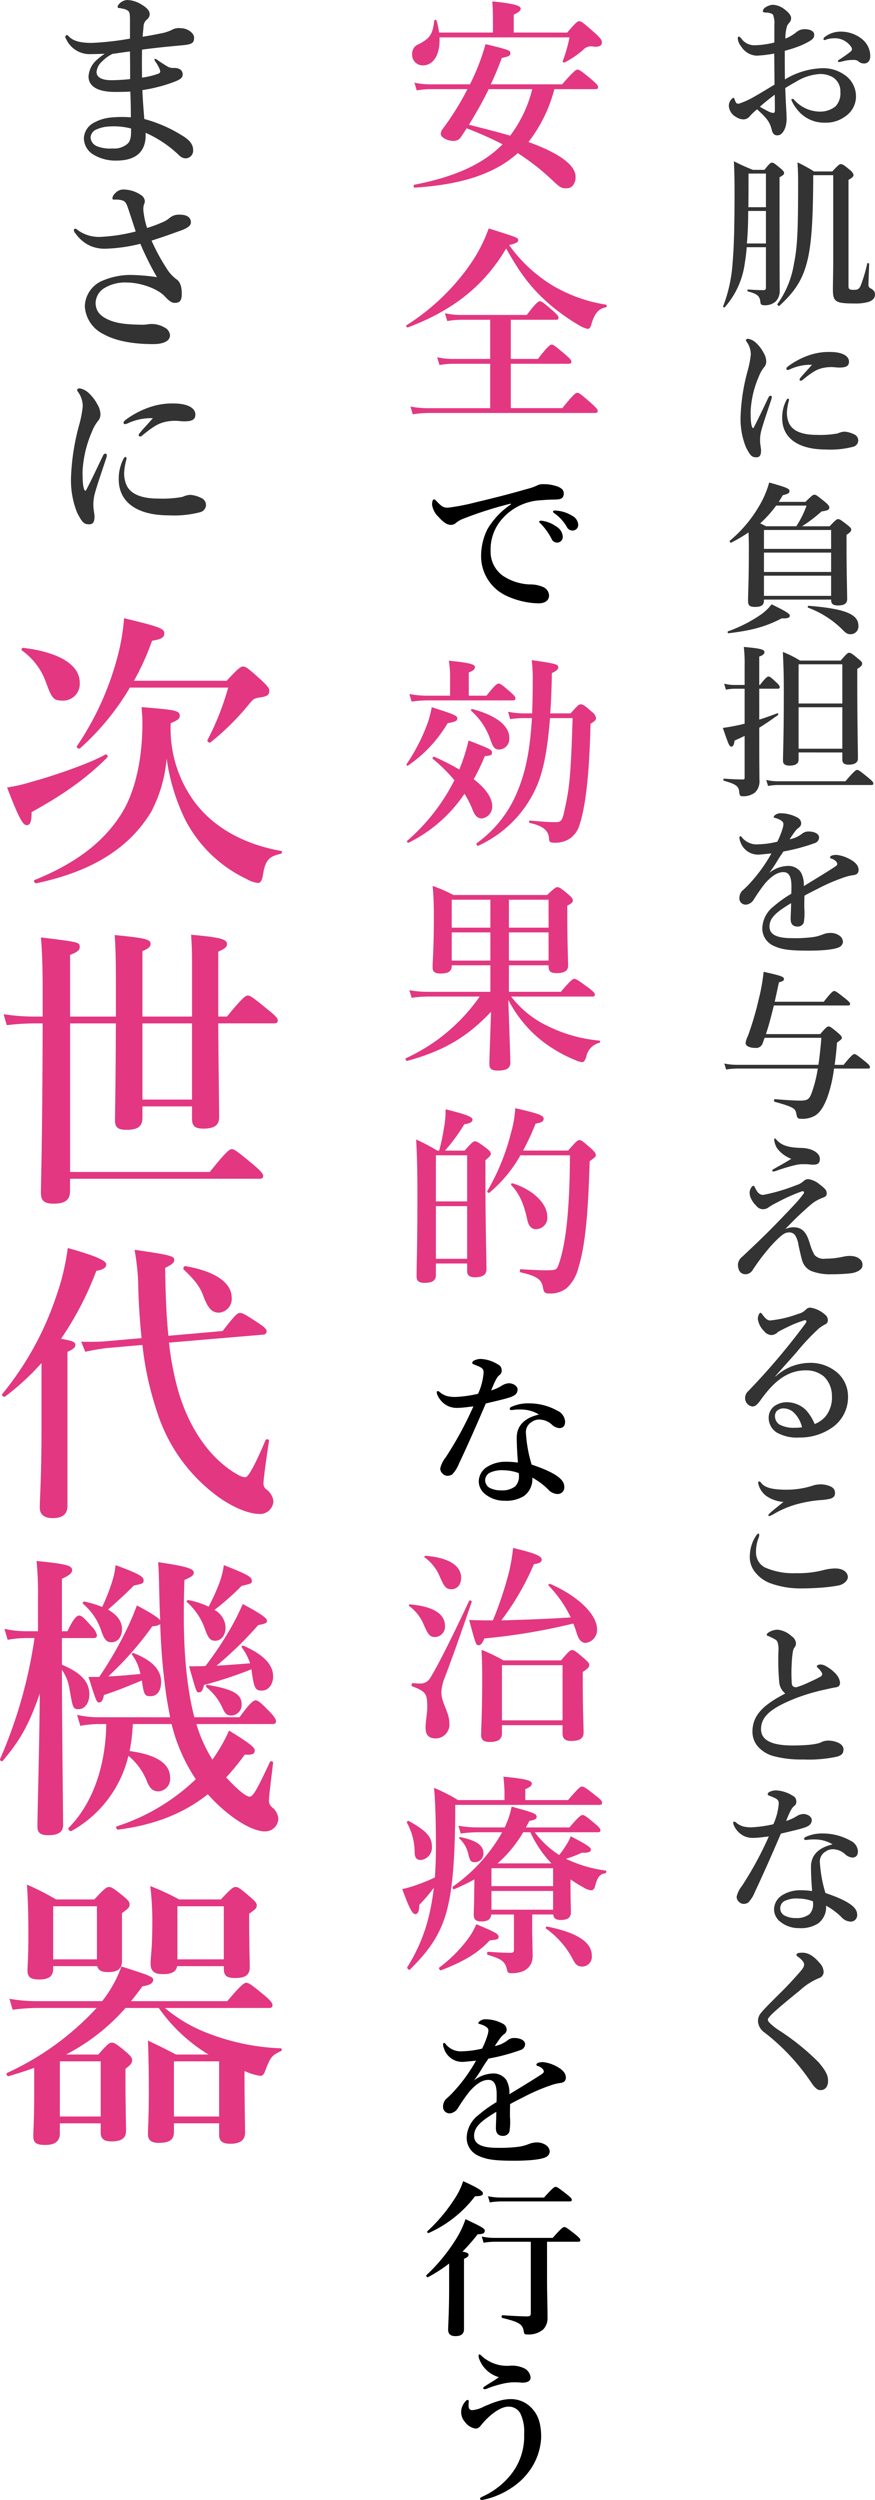<svg xmlns="http://www.w3.org/2000/svg" width="183" height="522.699" viewBox="0 0 183 522.699">
  <g id="ttl_intro" transform="translate(-1028.079 -8543.449)">
    <path id="パス_353" data-name="パス 353" d="M22.508-19.346c0,.136.1.17.238.17a3.072,3.072,0,0,0,.544-.17,5.317,5.317,0,0,1,1.428-.2,4.083,4.083,0,0,1,3.6,1.836.781.781,0,0,1,.136.476.632.632,0,0,1-.238.442,25.518,25.518,0,0,1-2.244,1.6c-.306.2-.442.272-.442.442s.17.17.272.17a5.679,5.679,0,0,0,.816-.17,8.2,8.2,0,0,1,1.292-.238c.408-.034.782-.034,1.054-.034a1.492,1.492,0,0,1,1.02.442,1.765,1.765,0,0,0,1.02.306c.782,0,1.292-.578,1.292-1.564a4.554,4.554,0,0,0-1.632-3.468,7.036,7.036,0,0,0-4.522-1.632,5.349,5.349,0,0,0-3.366,1.122A.586.586,0,0,0,22.508-19.346Zm-8.058,8.4c-.034-1.836-.034-4.42-.034-5.984a28.528,28.528,0,0,0,2.992-.952,17.466,17.466,0,0,0,2.244-1.088c.816-.544.918-.782.918-1.36s-.646-1.122-2.04-1.122a2.616,2.616,0,0,0-1.632.578,8.478,8.478,0,0,1-2.346,1.394,8.092,8.092,0,0,1,.374-2.72,3.44,3.44,0,0,1,.51-.68,1.409,1.409,0,0,0,.306-.918c0-.476-.476-1.156-1.462-1.87a4.229,4.229,0,0,0-2.414-.884,3.27,3.27,0,0,0-1.5.544,1.075,1.075,0,0,0-.544.816c0,.17.272.272.782.272a2.924,2.924,0,0,1,.884.17c.34.1.544.238.612.782a4.468,4.468,0,0,1,.136,1.632v3.672a18.376,18.376,0,0,1-4.182.578,3.313,3.313,0,0,1-2.584-1.224c-.272-.34-.442-.578-.646-.578-.238,0-.238.17-.238.442a3.138,3.138,0,0,0,.748,1.666,4.015,4.015,0,0,0,3.2,1.87,26.15,26.15,0,0,0,3.672-.442c.034,1.8.034,4.046.068,6.494C11.152-9.18,9.588-8.228,8.4-7.548A18.363,18.363,0,0,1,4.862-5.882c-.34.034-.442,0-.578-.136a2.64,2.64,0,0,1-.374-.816c-.068-.2-.136-.272-.272-.272A1.968,1.968,0,0,0,2.72-5.338a2.857,2.857,0,0,0,1.5,2.244,3.032,3.032,0,0,0,1.5.51,1.69,1.69,0,0,0,1.36-.646A12,12,0,0,1,8.636-4.692c1.87,1.734,2.618,2.482,3.06,4.318.2.816.578,1.122,1.156,1.122.612,0,1.19-.374,1.666-1.6a6.159,6.159,0,0,0,.272-2.176c0-.646-.034-1.054-.068-1.666-.068-1.224-.136-2.448-.2-4.454.68-.408,1.394-.85,2.21-1.292a10.735,10.735,0,0,1,4.964-1.632,5.228,5.228,0,0,1,2.72.646A3.435,3.435,0,0,1,26.044-8.33a4.006,4.006,0,0,1-.986,2.992,5.084,5.084,0,0,1-3.332,1.122,7.248,7.248,0,0,1-5.3-2.414.5.5,0,0,0-.442-.238.19.19,0,0,0-.2.17A6.917,6.917,0,0,0,16.8-4.93,7.143,7.143,0,0,0,22.814-1.9,6.772,6.772,0,0,0,27.1-3.23a5.033,5.033,0,0,0,2.21-4.284,5.472,5.472,0,0,0-2.652-4.556,7.723,7.723,0,0,0-4.386-1.224A16,16,0,0,0,14.45-10.948Zm-2.142,3.2c.034,1.088.034,2.346.034,3.332,0,.34-.136.476-.34.476a2.922,2.922,0,0,1-1.122-.374c-.578-.306-.986-.51-1.666-.918C10.064-6.018,11.288-6.97,12.308-7.752ZM10.472,24.14V32.5c0,.476-.1.612-.544.612-.918,0-1.768-.034-3.2-.136-.17,0-.17.374,0,.408,1.9.51,2.482.952,2.584,2.244.034.442.238.646.816.646a3.335,3.335,0,0,0,2.448-.85,3.189,3.189,0,0,0,.782-2.278c0-.646-.034-1.768-.034-19.754V9.52c.748-.442.952-.578.952-.884,0-.272-.2-.51-.748-.986-1.19-.986-1.462-1.19-1.8-1.19-.272,0-.544.2-1.564,1.5H7.752a39,39,0,0,1-3.978-1.8c.1,2.312.136,3.706.136,6.256,0,6.868-.1,11.492-.408,14.994A30.82,30.82,0,0,1,1.53,36.482c-.068.17.238.34.34.2a17.3,17.3,0,0,0,4.182-9.18q.255-1.479.408-3.366Zm0-.782H6.494c.2-2.244.272-4.522.272-6.8h3.706Zm0-7.582H6.8c.034-1.87.034-3.978.034-6.29V8.738h3.638Zm17.272-5.712C28.56,9.588,28.8,9.35,28.8,9.01a1.892,1.892,0,0,0-.68-.952c-1.326-1.122-1.632-1.292-2.006-1.292-.238,0-.476.136-1.768,1.53H20.536a33.071,33.071,0,0,0-3.468-1.9c.1,1.6.136,2.244.136,4.386,0,10.3-.17,13.362-.884,16.9a19.744,19.744,0,0,1-3.434,8.33c-.1.136.238.51.374.408,2.924-2.686,4.692-5.066,5.712-8.806,1.054-3.774,1.326-8.976,1.394-17.34V9.078h4.182v18.19c0,1.632-.068,4.42-.068,5.746,0,2.55.578,2.89,4.522,2.89a9.5,9.5,0,0,0,2.958-.34q1.326-.459,1.326-1.53c0-.578-.238-.918-.918-1.292a.775.775,0,0,1-.442-.85c0-.952.1-2.856.136-4.284,0-.17-.374-.2-.408-.034a32.179,32.179,0,0,1-1.36,4.59c-.408.884-.782.884-1.632.884-.68,0-.918-.17-.918-.748Zm-7.65,38.658c-1.054,1.224-1.8,1.972-2.346,2.652-.2.238-.238.34-.238.442a.215.215,0,0,0,.238.238.658.658,0,0,0,.442-.2c2.142-1.768,2.992-2.142,3.978-2.414a8.539,8.539,0,0,1,2.006-.238c.442,0,1.156.1,1.6.1,1.462,0,2.074-.306,2.074-1.258,0-.918-.952-2.006-4.046-2.006a12.669,12.669,0,0,0-4.386.714,16.249,16.249,0,0,0-4.25,2.244q-.408.306-.408.51c0,.2.034.306.306.306a2.815,2.815,0,0,0,.714-.272A10.3,10.3,0,0,1,20.094,48.722ZM15.3,56.134c0-.2-.068-.34-.2-.34s-.2.068-.374.374a7.8,7.8,0,0,0-.85,3.706c0,4.182,3.366,6.562,9.146,6.562a18.718,18.718,0,0,0,5.712-.578,1.4,1.4,0,0,0,1.054-1.326,1.428,1.428,0,0,0-.918-1.292,5.484,5.484,0,0,0-1.972-.544,3.853,3.853,0,0,0-1.394.374,20.41,20.41,0,0,1-4.42.306c-3.638,0-5.236-1.156-5.814-2.516a5.409,5.409,0,0,1-.408-2.176A11.768,11.768,0,0,1,15.3,56.134ZM11.628,55.9c.17-.51,0-.714-.17-.714s-.34.1-.476.408c-.952,1.972-2.006,4.25-3.06,6.256a.142.142,0,0,1-.272,0c-.272-.476-.374-1.394-.374-3.434A20.8,20.8,0,0,1,9.01,51.136a7.2,7.2,0,0,1,1.054-1.87,1.781,1.781,0,0,0,.476-1.224,3.685,3.685,0,0,0-.578-1.87A7.549,7.549,0,0,0,8.4,44.132a3.277,3.277,0,0,0-1.632-.85c-.306,0-.476.17-.476.272a.519.519,0,0,0,.136.34A4.531,4.531,0,0,1,7.31,46.58a20.674,20.674,0,0,1-.68,3.468A41.153,41.153,0,0,0,5.168,59.6,15.9,15.9,0,0,0,6.29,65.96c.918,1.768,1.224,2.108,2.21,2.108.748,0,.986-.578.952-1.53,0-.34-.2-1.224-.2-1.938a7.585,7.585,0,0,1,.2-1.9C9.826,61.2,10.744,58.582,11.628,55.9ZM10.064,97.818H24.106c0,.918.408,1.224,1.462,1.224,1.292,0,1.9-.442,1.9-1.326,0-1.326-.136-5.372-.136-11.22v-2.21c.748-.51.986-.748.986-1.088,0-.272-.2-.51-.816-.986-1.292-1.02-1.6-1.224-1.938-1.224-.272,0-.544.2-1.768,1.5H18.02A30.254,30.254,0,0,0,22.1,79.39c1.394-.2,1.632-.374,1.632-.85,0-.272-.2-.544-.918-1.156-1.6-1.292-1.87-1.5-2.21-1.5-.272,0-.544.2-1.87,1.5H13.158c.272-.442.578-.918.85-1.394,1.122-.272,1.394-.442,1.394-.884,0-.476-.578-.748-4.25-1.768a19.556,19.556,0,0,1-2.108,4.93,27.3,27.3,0,0,1-6.12,7.242c-.136.1.136.476.272.408a33.128,33.128,0,0,0,3.638-2.142c.034,1.054.068,2.142.068,3.2,0,7.412-.17,9.248-.17,11.084,0,.986.34,1.292,1.462,1.292,1.326,0,1.87-.374,1.87-1.36ZM9.282,81.872a24.694,24.694,0,0,0,3.332-3.706h6.358a20.994,20.994,0,0,1-2.142,4.318H10.506ZM24.106,87.21H10.064V83.266H24.106Zm-14.042.782H24.106v4.046H10.064Zm0,4.828H24.106v4.216H10.064Zm19.754,10.472c0-2.448-2.856-3.57-10.438-4.182-.17,0-.238.34-.068.408a20,20,0,0,1,7,4.42c.884.918,1.19,1.122,1.9,1.122A1.622,1.622,0,0,0,29.818,103.292ZM15.47,101.184c0-.408-.748-.884-3.808-2.38a10.208,10.208,0,0,1-2.38,2.244,29.671,29.671,0,0,1-6.732,3.4c-.17.068-.068.442.1.408,4.828-.578,7.752-1.36,11.152-3.128C15.13,101.83,15.47,101.524,15.47,101.184ZM9.078,116.45H12.92c.34,0,.442-.1.442-.34s-.272-.578-.68-.952c-1.054-.986-1.36-1.258-1.666-1.258-.238,0-.646.272-1.8,1.768H9.078v-5.95c.748-.238,1.088-.544,1.088-.918,0-.578-.952-.782-4.318-1.088a30.217,30.217,0,0,1,.17,4.012v3.944H3.876a8.774,8.774,0,0,1-2.142-.272l.374,1.258a9.1,9.1,0,0,1,1.768-.2H6.018v7.31c-.544.136-1.088.272-1.632.374-.952.2-1.938.374-2.924.51,1.19,3.468,1.36,3.91,1.768,3.91.374,0,.578-.374.68-1.258.748-.34,1.428-.646,2.108-.986v8.6c0,.442-.034.51-.476.51-1.02,0-2.346-.068-3.842-.17-.17,0-.17.408,0,.442,2.618.748,3.128,1.156,3.2,2.516.068.51.238.714.544.714a3.979,3.979,0,0,0,2.754-.782,3.27,3.27,0,0,0,.918-2.652c0-1.292-.034-2.924-.034-7.65v-3.23c1.19-.748,2.448-1.6,3.91-2.652.136-.1.034-.442-.136-.374-1.36.51-2.584.952-3.774,1.326Zm17.374,13.328v1.5c0,.748.442,1.054,1.326,1.054,1.258,0,1.938-.442,1.938-1.292,0-1.87-.136-7.446-.136-15.64V112.3c.748-.442,1.02-.714,1.02-1.122,0-.272-.2-.476-.782-.952-1.292-1.088-1.6-1.292-1.938-1.292-.272,0-.544.2-1.768,1.632h-8.5a22.29,22.29,0,0,0-3.6-1.8c.17,3.638.2,5.032.2,8.636,0,9.554-.17,12.512-.17,14.11,0,.714.476,1.02,1.394,1.02,1.19,0,1.87-.408,1.87-1.224v-1.53Zm0-.782H17.306v-8.67h9.146Zm0-9.452H17.306V111.35h9.146ZM12.92,135.8a10.851,10.851,0,0,1-2.38-.272l.374,1.258a11.764,11.764,0,0,1,2.006-.2H32.5c.34,0,.442-.1.442-.34s-.272-.544-1.02-1.156c-1.7-1.394-2.074-1.666-2.38-1.666-.238,0-.646.272-2.448,2.38ZM23.9,151.674c0,.17.034.238.136.272a2.113,2.113,0,0,1,.986.51.929.929,0,0,1,.374.68c0,.272-.544.578-1.224,1.02-1.6,1.02-3.06,1.9-5.78,3.57a5.3,5.3,0,0,0-.612-2.89,3.178,3.178,0,0,0-2.89-1.326,6.558,6.558,0,0,0-3.706,1.428,29.162,29.162,0,0,0,1.768-2.652c.476-.782.85-1.292,1.19-1.8a39.983,39.983,0,0,0,6.494-1.734,1.278,1.278,0,0,0,.952-1.19c0-.748-.918-1.258-2.21-1.258a2.048,2.048,0,0,0-1.224.374,6.127,6.127,0,0,1-2.72,1.258c.272-.442.816-1.224,1.02-1.5a3.972,3.972,0,0,1,.918-.952,1.142,1.142,0,0,0,.476-.85,1.373,1.373,0,0,0-.816-1.258,7.362,7.362,0,0,0-3.434-.884,1.868,1.868,0,0,0-1.258.408c-.1.1-.238.2-.238.374,0,.1.034.136.2.17a4.365,4.365,0,0,1,.714.238,2.581,2.581,0,0,1,.816.476.817.817,0,0,1,.306.578,3.8,3.8,0,0,1-.17.918,15.938,15.938,0,0,1-1.122,2.788,18.649,18.649,0,0,1-3.944.544,3.948,3.948,0,0,1-3.4-1.394.6.6,0,0,0-.374-.306c-.136,0-.2.136-.2.306a2.026,2.026,0,0,0,.17.782,3.9,3.9,0,0,0,4.08,2.754c.816-.068,1.8-.17,2.448-.238a33.139,33.139,0,0,1-4.964,6.732c-.374.374-.85.816-1.19,1.122a2.175,2.175,0,0,0-.544,1.394,1.312,1.312,0,0,0,.374,1.088,1.387,1.387,0,0,0,1.054.374,2.189,2.189,0,0,0,1.53-.986,36.9,36.9,0,0,1,2.414-3.468c1.36-1.53,2.584-2.346,3.842-2.346,1.224,0,1.666,1.122,1.666,2.924,0,.476,0,.986-.034,1.6a25.681,25.681,0,0,0-3.706,2.652,6,6,0,0,0-2.346,4.42A3.947,3.947,0,0,0,12.07,170.2c1.666.782,3.264,1.02,7.31,1.02,3.876,0,5.95-.374,6.63-.85a1.318,1.318,0,0,0,.578-1.02,1.717,1.717,0,0,0-.714-1.258,3.253,3.253,0,0,0-2.006-.578,4.388,4.388,0,0,0-1.394.272,9.166,9.166,0,0,1-2.006.578,29.132,29.132,0,0,1-4.624.238c-3.2,0-4.624-.816-4.624-2.414,0-1.462.918-2.516,2.754-3.774.408-.272.952-.646,1.768-1.122-.034,1.836-.1,2.652-.1,3.264,0,1.156.51,1.632,1.5,1.632a1.335,1.335,0,0,0,1.258-.884,12.423,12.423,0,0,0,.1-2.992c0-.714,0-1.734.034-2.584.816-.476,2.074-1.088,3.2-1.666a37.84,37.84,0,0,1,5.032-2.142,9.257,9.257,0,0,1,1.9-.476c.748-.068,1.19-.408,1.19-1.088,0-.646-.34-1.5-1.938-2.312a7.157,7.157,0,0,0-2.72-.85C24.514,151.2,23.9,151.368,23.9,151.674Zm-13.43,36.992c.68-1.972,1.156-3.978,1.666-5.984h15.5c.34,0,.442-.1.442-.34s-.272-.51-1.02-1.122c-1.632-1.292-2.006-1.564-2.312-1.564-.238,0-.646.272-2.176,2.244H12.308c.272-1.156.544-2.482.884-4.046.884-.272,1.054-.374,1.054-.714,0-.476-.714-.714-4.25-1.5a42.414,42.414,0,0,1-1.088,5.984,63.076,63.076,0,0,1-2.21,7.446,4.406,4.406,0,0,0-.476,1.462c0,.612.816,1.02,1.972,1.02a1.436,1.436,0,0,0,1.6-.986l.408-1.122H22.066c-.17,2.142-.374,4.012-.612,5.644H4.318a12.306,12.306,0,0,1-2.55-.272l.374,1.258a15.6,15.6,0,0,1,2.312-.2H21.318a27.033,27.033,0,0,1-1.258,5.032c-.51,1.394-.884,1.666-2.38,1.666-1.156,0-2.346-.068-5.372-.306-.17,0-.2.51-.034.544,4.046,1.122,4.352,1.428,4.556,2.516.17.952.34,1.054,1.02,1.054a5.4,5.4,0,0,0,2.924-.68c1.054-.68,1.8-1.87,2.55-3.808a29.388,29.388,0,0,0,1.394-6.018H31.79c.34,0,.442-.1.442-.34s-.272-.544-.986-1.122c-1.6-1.292-1.972-1.564-2.278-1.564-.238,0-.646.272-2.244,2.244h-1.87c.2-1.462.374-3.026.476-4.624.918-.68,1.02-.782,1.02-1.02,0-.272-.2-.51-.816-1.054-1.36-1.122-1.632-1.326-1.972-1.326-.272,0-.544.2-1.734,1.6Zm1.734,22.1a4.359,4.359,0,0,0,.578,1.734,6.645,6.645,0,0,0,2.992,2.244c-1.394.884-2.754,1.6-3.74,2.176-.2.1-.238.17-.238.34,0,.1.136.136.238.136a1.706,1.706,0,0,0,.476-.1,36.473,36.473,0,0,1,3.91-1.19,7,7,0,0,1,1.564-.238h.884c.408,0,.952.1,1.428.1.748,0,1.462-.1,1.462-1.224,0-1.156-1.53-2.244-3.944-2.278-2.652-.068-4.046-.544-5.032-1.6-.272-.272-.306-.374-.442-.374S12.206,210.6,12.206,210.766Zm7.31,21.25c-.714-2.244-1.734-2.958-3.332-2.958a4.36,4.36,0,0,0-1.666.374c1.6-1.632,2.516-2.584,4.114-4.012.782-.714,1.326-1.19,1.7-1.462A8.462,8.462,0,0,1,22.3,222.9c.51-.17.884-.374.884-.85,0-.646-.136-.952-1.5-1.972a4.506,4.506,0,0,0-2.38-1.088,1.445,1.445,0,0,0-.918.374,3.49,3.49,0,0,1-1.462.85,38.606,38.606,0,0,1-7,2.074c-.816,0-1.224-.544-1.6-1.258-.238-.476-.306-.646-.476-.646-.136,0-.306.136-.476.408a2.04,2.04,0,0,0-.306,1.156,2.743,2.743,0,0,0,.34,1.19,4.653,4.653,0,0,0,1.054,1.428,1.739,1.739,0,0,0,1.462.714,1.818,1.818,0,0,0,1.088-.374,12.857,12.857,0,0,1,1.836-1.054,36.928,36.928,0,0,1,5.168-2.312c.306-.1.578.17.34.476a21.544,21.544,0,0,1-1.394,1.734c-1.02,1.122-2.346,2.516-4.556,4.794-2.89,2.958-5.338,5.2-6.8,6.6a2.379,2.379,0,0,0-.986,1.632c0,1.054.34,2.108,1.666,2.108a1.789,1.789,0,0,0,1.326-.748,43.7,43.7,0,0,1,4.182-5.474c1.87-1.972,2.618-2.516,3.4-2.516a1.463,1.463,0,0,1,1.428.646,5.607,5.607,0,0,1,.68,2.074c.306,1.394.578,2.618.782,3.23a3.448,3.448,0,0,0,1.87,2.108,10.981,10.981,0,0,0,4.352.68,37.164,37.164,0,0,0,3.91-.2c.952-.1,2.448-.646,2.448-1.632a1.444,1.444,0,0,0-.544-1.326,2.516,2.516,0,0,0-.884-.51,4.525,4.525,0,0,0-1.224-.17,6.787,6.787,0,0,0-1.258.136,17.149,17.149,0,0,1-3.876.442,2.55,2.55,0,0,1-2.244-.782,10.411,10.411,0,0,1-.748-1.666ZM12.444,260.2c1.666-1.938,2.89-3.23,4.454-5.032a46.834,46.834,0,0,1,4.658-4.964,7.953,7.953,0,0,1,1.326-.85.928.928,0,0,0,.544-.884,1.472,1.472,0,0,0-.646-1.19,5.788,5.788,0,0,0-3.06-1.428,1.3,1.3,0,0,0-.918.442,3.252,3.252,0,0,1-1.632.884,22.567,22.567,0,0,1-5.814,1.36c-.442,0-.85-.238-1.428-.986-.272-.374-.408-.612-.612-.612-.238,0-.544.748-.544,1.258a4.456,4.456,0,0,0,1.326,2.584,2.036,2.036,0,0,0,1.53.816,2.028,2.028,0,0,0,1.394-.68c.578-.306,1.088-.578,1.938-.986a23.872,23.872,0,0,1,3.57-1.428c.238-.068.408.068.408.238s-.136.34-.374.68a142.533,142.533,0,0,1-11.8,13.906,1.925,1.925,0,0,0-.646,1.53,1.725,1.725,0,0,0,.612,1.258,1.482,1.482,0,0,0,.986.408c.51,0,.986-.408,1.666-1.36,2.618-3.672,5.44-6.188,9.384-6.188a5.7,5.7,0,0,1,3.842,1.292,5.619,5.619,0,0,1,1.666,4.08,6.3,6.3,0,0,1-1.224,4.114,5.7,5.7,0,0,1-2.38,1.734,10.2,10.2,0,0,0-1.734-2.822,5.734,5.734,0,0,0-3.876-1.734,4.5,4.5,0,0,0-2.822.816,3,3,0,0,0-1.19,2.414A3.628,3.628,0,0,0,12.784,272a8.579,8.579,0,0,0,4.692,1.02,11.721,11.721,0,0,0,6.732-2.006,7.712,7.712,0,0,0,3.434-6.7,6.594,6.594,0,0,0-2.244-4.862,8.629,8.629,0,0,0-6.018-2.04,10.672,10.672,0,0,0-6.9,2.856Zm5.576,10.676a8.65,8.65,0,0,1-1.462.1,6.3,6.3,0,0,1-3.2-.646,2.045,2.045,0,0,1-.986-1.734,1.629,1.629,0,0,1,.34-1.088,2,2,0,0,1,1.564-.578,3.18,3.18,0,0,1,2.142.986A6.228,6.228,0,0,1,18.02,270.878ZM9.112,282.2c-.17,0-.272.1-.272.34a4.527,4.527,0,0,0,1.6,2.618,7.135,7.135,0,0,0,3.706,1.326c-2.21,1.768-3.162,2.55-3.162,2.754,0,.17.068.2.238.2a5.175,5.175,0,0,0,1.088-.544,20.907,20.907,0,0,1,4.42-1.87,27.391,27.391,0,0,1,5.032-.918A11.374,11.374,0,0,0,24,285.8c.714-.272.952-.612.918-1.292-.034-.85-.68-1.258-1.7-1.53a5.117,5.117,0,0,0-1.394-.17,6.133,6.133,0,0,0-1.258.17,17.977,17.977,0,0,1-5.746.952c-3.128,0-4.624-.476-5.338-1.428C9.384,282.37,9.248,282.2,9.112,282.2Zm-.2,10.914q-.2,0-.408.306a7.789,7.789,0,0,0-1.394,4.216,4.988,4.988,0,0,0,1.02,3.434,7.362,7.362,0,0,0,3.162,2.38,18.388,18.388,0,0,0,6.426,1.122c1.054,0,2.72-.034,4.386-.17a31.2,31.2,0,0,0,3.5-.442c1.156-.2,2.006-1.054,2.006-1.768,0-.748-.68-1.8-2.686-1.8a10.537,10.537,0,0,0-2.142.272,20.848,20.848,0,0,1-5.984.714,14.576,14.576,0,0,1-6.6-1.224,3.538,3.538,0,0,1-1.8-3.128,8.08,8.08,0,0,1,.578-3.128,1.364,1.364,0,0,0,.1-.51C9.078,293.25,9.044,293.114,8.908,293.114Zm5.61,33.422c-4.284,2.244-6.868,4.352-6.868,7.99a4.728,4.728,0,0,0,1.19,3.162,6.72,6.72,0,0,0,3.06,1.9,22.154,22.154,0,0,0,6.358.748,27.986,27.986,0,0,0,6.868-.544c1.326-.306,1.564-.816,1.564-1.6,0-.612-.51-1.19-1.462-1.5a5.036,5.036,0,0,0-1.734-.306,3.369,3.369,0,0,0-1.6.408c-.748.306-2.414.612-5.916.612-4.522,0-6.528-1.224-6.528-3.4,0-2.72,2.176-4.454,7.208-6.46a41.666,41.666,0,0,1,6.222-1.836c.612-.136,1.6-.374,2.142-.442.68-.1.952-.408.952-1.02a3.294,3.294,0,0,0-.782-1.7,7.823,7.823,0,0,0-2.142-1.7,2.3,2.3,0,0,0-1.156-.374c-.442,0-.782.2-.782.374,0,.136.136.238.306.408a3.534,3.534,0,0,1,.68.85.592.592,0,0,1-.17.884,21.1,21.1,0,0,1-2.142,1.054,18.692,18.692,0,0,1-2.958,1.19c-.476,0-.884-.136-.952-.816a33.9,33.9,0,0,1,0-4.318,19.112,19.112,0,0,1,.2-2.108,2.967,2.967,0,0,1,.272-.952,1.449,1.449,0,0,0,.408-.952,1.877,1.877,0,0,0-.884-1.5,5.117,5.117,0,0,0-2.958-1.394,3.7,3.7,0,0,0-1.836.544c-.238.136-.442.34-.442.544,0,.136.1.17.306.238.34.136.68.306,1.02.476.68.34.884.544.986.952a5.294,5.294,0,0,1,.136,1.768,52.546,52.546,0,0,0,.17,6.494A3.344,3.344,0,0,0,14.518,326.536Zm9.894,31.552c-2.244.51-4.522,1.768-4.522,4.692,0,1.462.1,3.264.238,5.066a16.766,16.766,0,0,0-2.448-.17A6.991,6.991,0,0,0,13.6,368.9a3.547,3.547,0,0,0-1.428,2.822,3.339,3.339,0,0,0,1.36,2.584,6.117,6.117,0,0,0,3.876,1.292,6.736,6.736,0,0,0,3.944-.952,4.221,4.221,0,0,0,1.7-3.74,14.366,14.366,0,0,1,3.2,2.38,2.7,2.7,0,0,0,1.972.952,1.337,1.337,0,0,0,1.326-1.5c0-1.326-1.394-2.72-6.63-4.488a27.7,27.7,0,0,1-1.156-6.324,2.4,2.4,0,0,1,1.258-2.38,2.471,2.471,0,0,1,1.53-.442A3.909,3.909,0,0,1,27.2,360.3a2.693,2.693,0,0,0,1.326.544c.85,0,1.19-.544,1.19-1.326a2.619,2.619,0,0,0-1.564-2.21,11.858,11.858,0,0,0-5.746-1.5,8.281,8.281,0,0,0-3.536.68c-.238.1-.408.238-.408.442,0,.17.136.238.34.238a6,6,0,0,0,.646-.068,11.834,11.834,0,0,1,1.6-.034A7.029,7.029,0,0,1,24.412,358.088Zm-4.114,11.9a2.409,2.409,0,0,1,.034.476,2.967,2.967,0,0,1-.748,2.21,4.329,4.329,0,0,1-2.856.816,4.972,4.972,0,0,1-2.414-.544,1.74,1.74,0,0,1,0-2.992,5.745,5.745,0,0,1,2.924-.544A8.961,8.961,0,0,1,20.3,369.988ZM18.36,351.73a2.9,2.9,0,0,0-1.428.442,8.838,8.838,0,0,1-2.244,1.02c.884-2.176,1.224-2.754,1.7-3.128a1.036,1.036,0,0,0,.442-.884,1.294,1.294,0,0,0-.748-1.258,7.209,7.209,0,0,0-3.4-1.122,2.95,2.95,0,0,0-1.5.34.594.594,0,0,0-.34.442c0,.136.1.238.272.306,1.8.68,2.04.884,2.04,1.7a12.954,12.954,0,0,1-1.122,4.284,25.283,25.283,0,0,1-4.59.646,6.8,6.8,0,0,1-1.666-.17,3.956,3.956,0,0,1-1.53-.816c-.2-.17-.272-.2-.374-.2-.068,0-.238.034-.238.2a1.4,1.4,0,0,0,.136.578,4.5,4.5,0,0,0,2.006,2.176,4.275,4.275,0,0,0,2.21.442c.782,0,2.278-.2,3.094-.306a72.086,72.086,0,0,1-5.61,10.336A5.733,5.733,0,0,0,4.352,369a1.366,1.366,0,0,0,.476,1.088,1.334,1.334,0,0,0,1.054.442,1.783,1.783,0,0,0,.884-.272,6.479,6.479,0,0,0,1.36-2.142c1.632-3.434,3.57-7.82,5.474-12.274,2.142-.51,3.944-.918,5.032-1.292,1.02-.374,1.428-.816,1.428-1.6C20.06,352.478,19.448,351.8,18.36,351.73Zm-.85,33.116c-1.428,1.632-2.618,2.89-3.5,3.774-2.788,2.754-4.046,4.046-4.522,4.658a2.6,2.6,0,0,0-.68,1.8,3.157,3.157,0,0,0,1.462,2.414,44.926,44.926,0,0,1,9.622,10.3c.782,1.224,1.428,1.666,1.8,1.666a1.5,1.5,0,0,0,1.394-.544,2.45,2.45,0,0,0,.374-1.53c0-.85-.34-1.836-1.972-3.74a49.276,49.276,0,0,0-8.364-6.732,12.815,12.815,0,0,1-1.8-1.428c-.238-.272-.442-.442-.442-.782,0-.2.374-.646.85-1.122,1.292-1.258,4.08-3.536,5.848-4.964a13.3,13.3,0,0,1,4.046-2.584,1.353,1.353,0,0,0,.918-1.258,2.842,2.842,0,0,0-.85-1.9c-1.122-1.326-2.278-2.142-3.57-2.142-.646,0-1.258.068-1.258.442,0,.2.136.306.306.408a5.1,5.1,0,0,1,.918.816,1.322,1.322,0,0,1,.374.782C18.462,383.588,18.292,383.962,17.51,384.846Z" transform="translate(1177.793 8571)" fill="#333"/>
    <g id="グループ_34" data-name="グループ 34" transform="translate(1028.079 8543.449)">
      <path id="パス_361" data-name="パス 361" d="M12.987-20.319A12.992,12.992,0,0,0,11.076-18.8a4.954,4.954,0,0,0-1.482,3.237c0,1.95,1.716,3.237,5.577,3.237.663,0,2.145,0,3.159-.078.078,1.677.117,3.549.117,5.382a24.415,24.415,0,0,0-4.173.039,9.019,9.019,0,0,0-3.7,1.17,3.827,3.827,0,0,0-1.95,3.12A4.026,4.026,0,0,0,10.491.7a8.873,8.873,0,0,0,4.953,1.326c4.485,0,6.279-2.262,6.084-5.811A24.163,24.163,0,0,1,28.548.936a2.016,2.016,0,0,0,1.443.624A1.614,1.614,0,0,0,31.473-.156c0-1.443-1.092-2.34-2.34-3.081a28.93,28.93,0,0,0-7.878-3.432c-.117-1.56-.351-4.368-.39-6.045a31.816,31.816,0,0,0,6.318-1.6c1.248-.468,2.106-.819,2.106-1.638,0-.9-.663-1.4-1.833-1.4a2.2,2.2,0,0,1-1.443-.351c-.663-.39-1.443-.9-2.145-1.4-.351-.273-.585-.117-.429.234a11.293,11.293,0,0,1,.9,1.482c.312.741.39,1.014-.156,1.248a16.642,16.642,0,0,1-3.393.819c-.039-2.067-.039-3.978,0-5.85,2.5-.351,5.655-.663,8.307-.9,2.067-.195,2.574-.429,2.574-1.6,0-.975-1.365-1.989-2.808-1.989a2.959,2.959,0,0,0-1.911.39,8.688,8.688,0,0,1-2.223.7c-1.131.234-2.34.468-3.822.7.039-.7.117-1.209.195-2.145a1.894,1.894,0,0,1,.741-1.482,1.475,1.475,0,0,0,.546-1.092c0-.468-.273-1.17-1.677-1.989a5.946,5.946,0,0,0-3-.975,2.5,2.5,0,0,0-1.56.663c-.312.312-.468.507-.468.741,0,.195.078.273.234.273a6.13,6.13,0,0,1,.9.156,2.28,2.28,0,0,1,1.092.468c.312.312.351.819.351,1.95v3.822a59.377,59.377,0,0,1-7.995.9c-2.379,0-3.9-.39-4.836-1.4-.156-.156-.195-.234-.351-.234a.377.377,0,0,0-.351.351,1.149,1.149,0,0,0,.2.507,5.391,5.391,0,0,0,5.148,3.12C11.037-20.241,12.324-20.28,12.987-20.319Zm1.6.039c1.443-.195,2.379-.351,3.666-.507.039,2.067.039,3.7.039,5.772a38.881,38.881,0,0,1-3.9.234c-2.262,0-3.12-.741-3.12-1.716a3.278,3.278,0,0,1,1.092-2.145A8.224,8.224,0,0,1,14.586-20.28Zm3.9,15.6c0,.975.078,2.262-.624,3.081A4.222,4.222,0,0,1,14.625-.507a7.4,7.4,0,0,1-3.354-.507,2.135,2.135,0,0,1-1.248-1.755A1.941,1.941,0,0,1,11-4.368a7.389,7.389,0,0,1,3-.741A14.384,14.384,0,0,1,18.486-4.68ZM21.84,16.107a16.685,16.685,0,0,1-.78-3.744,3.6,3.6,0,0,1,.117-1.131,1.74,1.74,0,0,0,.195-.7,1.668,1.668,0,0,0-.78-1.287,6.607,6.607,0,0,0-3.549-1.17,2.247,2.247,0,0,0-1.833.741,1.8,1.8,0,0,0-.624,1.053c0,.156.039.312.273.312H15.6a4.055,4.055,0,0,1,1.131.195c.429.156.7.429,1.014,1.287.741,2.145,1.248,3.783,1.716,5.187a36.36,36.36,0,0,1-7.41,1.131A7.55,7.55,0,0,1,7.644,16.77c-.351-.234-.624-.507-.819-.507a.344.344,0,0,0-.312.351,1.665,1.665,0,0,0,.429.741,7.632,7.632,0,0,0,3.081,2.535,7.9,7.9,0,0,0,3.51.546,33.566,33.566,0,0,0,6.9-1.014A61.252,61.252,0,0,0,23.907,26.4a40.883,40.883,0,0,0-5.616-.468A15.143,15.143,0,0,0,12.6,27.1a6,6,0,0,0-3.783,5.382,6.922,6.922,0,0,0,3.939,5.85C15.366,39.78,19.032,40.4,23.088,40.4c2.808,0,3.549-1.014,3.549-1.833a1.982,1.982,0,0,0-1.131-1.638,5.444,5.444,0,0,0-2.73-.741,4.966,4.966,0,0,0-.858.078,7.294,7.294,0,0,1-1.053.078c-3.315-.039-5.3-.273-6.942-.975-1.833-.78-2.847-1.833-2.847-3.627a3.805,3.805,0,0,1,1.56-2.886,8.332,8.332,0,0,1,5.148-1.326c2.3,0,6.045,1.092,7.722,2.847,1.053,1.131,1.521,1.4,2.145,1.4,1.014,0,1.443-.468,1.443-1.872,0-1.521-.312-2.418-.975-2.964A7.954,7.954,0,0,1,25.9,24.531a40.9,40.9,0,0,1-3.12-5.772c2.574-.819,4.6-1.56,6.123-2.106,1.716-.624,2.106-1.17,2.106-1.716,0-.78-.546-1.6-2.262-1.6a2.994,2.994,0,0,0-2.223.7,5.4,5.4,0,0,1-1.6.936A23.935,23.935,0,0,1,21.84,16.107Zm1.209,39.78c-1.209,1.4-2.067,2.262-2.691,3.042-.234.273-.273.39-.273.507a.246.246,0,0,0,.273.273.755.755,0,0,0,.507-.234c2.457-2.028,3.432-2.457,4.563-2.769a9.8,9.8,0,0,1,2.3-.273c.507,0,1.326.117,1.833.117,1.677,0,2.379-.351,2.379-1.443,0-1.053-1.092-2.3-4.641-2.3a14.532,14.532,0,0,0-5.031.819A18.639,18.639,0,0,0,17.394,56.2q-.468.351-.468.585c0,.234.039.351.351.351a3.23,3.23,0,0,0,.819-.312A11.819,11.819,0,0,1,23.049,55.887Zm-5.5,8.5c0-.234-.078-.39-.234-.39s-.234.078-.429.429a8.948,8.948,0,0,0-.975,4.251c0,4.8,3.861,7.527,10.491,7.527a21.47,21.47,0,0,0,6.552-.663,1.6,1.6,0,0,0,1.209-1.521,1.638,1.638,0,0,0-1.053-1.482,6.291,6.291,0,0,0-2.262-.624,4.419,4.419,0,0,0-1.6.429,23.412,23.412,0,0,1-5.07.351c-4.173,0-6.006-1.326-6.669-2.886a6.2,6.2,0,0,1-.468-2.5A13.5,13.5,0,0,1,17.55,64.389Zm-4.212-.273c.195-.585,0-.819-.195-.819s-.39.117-.546.468c-1.092,2.262-2.3,4.875-3.51,7.176a.163.163,0,0,1-.312,0c-.312-.546-.429-1.6-.429-3.939a23.863,23.863,0,0,1,1.989-8.346,8.257,8.257,0,0,1,1.209-2.145,2.043,2.043,0,0,0,.546-1.4,4.227,4.227,0,0,0-.663-2.145,8.659,8.659,0,0,0-1.794-2.34,3.759,3.759,0,0,0-1.872-.975c-.351,0-.546.195-.546.312a.6.6,0,0,0,.156.39A5.2,5.2,0,0,1,8.385,53.43a23.714,23.714,0,0,1-.78,3.978A47.2,47.2,0,0,0,5.928,68.367,18.243,18.243,0,0,0,7.215,75.66c1.053,2.028,1.4,2.418,2.535,2.418.858,0,1.131-.663,1.092-1.755,0-.39-.234-1.4-.234-2.223a8.7,8.7,0,0,1,.234-2.184C11.271,70.2,12.324,67.2,13.338,64.116Z" transform="translate(8.921 31.551)" fill="#333"/>
      <path id="パス_360" data-name="パス 360" d="M48.8-35.635a56.059,56.059,0,0,1-4.331,10.973c-.122.248.366.682.61.5A52.322,52.322,0,0,0,52.7-31.606c1.342-1.612,1.4-1.736,2.44-1.922,1.891-.248,2.257-.558,2.257-1.488,0-.5-.366-.93-1.586-2.108-2.745-2.48-3.294-2.914-3.9-2.914-.488,0-1.1.434-3.416,2.976H29.1a53.559,53.559,0,0,0,3.782-8.369c1.952-.31,2.562-.682,2.562-1.55,0-.992-.976-1.364-8.418-3.162a43.234,43.234,0,0,1-1.342,7.935,60.949,60.949,0,0,1-8.54,18.846c-.183.248.427.62.671.434A53.11,53.11,0,0,0,28.243-35.635ZM35.929-20.819a42.4,42.4,0,0,0,3.9,12.833A27.826,27.826,0,0,0,52.582,4.351a6.34,6.34,0,0,0,2.44.868c.488,0,.793-.434.976-1.24C56.486.631,57.157-.3,59.719-.857c.305-.062.488-.558.183-.62C52.155-2.84,45.933-6.312,41.968-11.458A25.8,25.8,0,0,1,36.783-28.2c1.647-.682,1.891-.992,1.891-1.55,0-1.054-.854-1.24-7.991-1.8.122,1.55.183,2.294.183,3.286,0,7.625-1.525,14.383-4.331,18.908C22.753-3.274,16.775,1.189,8.3,4.6c-.305.124.061.744.366.682C18.6,3.173,27.45-.981,32.7-9.66A29.043,29.043,0,0,0,35.929-20.819ZM17.751-36.689c0-3.658-4.209-6.323-11.773-7.253-.3-.062-.549.372-.3.558a13.821,13.821,0,0,1,4.941,6.447c1.342,3.72,1.647,4.03,3.721,4.03A3.487,3.487,0,0,0,17.751-36.689Zm5.795,15.623c.244-.248-.244-.744-.488-.558-2.745,1.612-9.821,4.154-15.189,5.641a37.186,37.186,0,0,1-5.307,1.24C4.88-8.73,5.8-6.87,6.649-6.87c.732,0,1.037-.62,1.037-2.728C14.64-13.441,19.276-16.789,23.546-21.067Zm17.69,73v2.6c0,1.488.61,2.046,2.379,2.046,2.257,0,3.294-.682,3.294-2.418,0-2.666-.122-9.547-.183-19.59H58.377c.61,0,.793-.186.793-.62s-.488-.992-1.891-2.108c-3.172-2.6-3.843-3.1-4.392-3.1-.427,0-1.159.5-4.331,4.4h-1.83V19.575c1.4-.62,1.83-.992,1.83-1.55,0-1.054-1.281-1.426-7.5-1.984.122,2.294.183,2.914.183,6.075V33.152H30.866v-13.7c1.281-.5,1.708-.93,1.708-1.488,0-.992-1.22-1.24-7.5-1.86.244,4.03.244,6.509.244,12.709v4.34H15.738V20.257c1.464-.558,2.013-.992,2.013-1.612,0-1.054-.061-1.054-8.113-2.046C10,21,10,24.411,10,30.858v2.294H8.235a42.316,42.316,0,0,1-6.405-.5L2.5,34.95a50.691,50.691,0,0,1,5.673-.372H10c-.061,25.852-.366,32.857-.366,35.461,0,1.612.732,2.232,2.623,2.232,2.44,0,3.477-.744,3.477-2.728v-2.48H55.327c.61,0,.793-.186.793-.62s-.488-.992-2.013-2.294c-3.355-2.79-4.026-3.286-4.575-3.286-.427,0-1.159.5-4.575,4.774H15.738V34.578h9.577c-.061,14.259-.183,19.094-.183,20.334,0,1.426.671,1.922,2.379,1.922,2.318,0,3.355-.682,3.355-2.48V51.936ZM30.866,50.51V34.578h10.37V50.51ZM9.76,119.36c0,9.857-.366,14.817-.366,16.428,0,1.736,1.281,2.232,2.684,2.232,2.074,0,3.111-.806,3.111-2.6V103.241c1.281-.558,1.647-.93,1.647-1.426,0-.62-.366-.806-2.989-1.3a66.875,66.875,0,0,0,7.381-14.2c1.464-.248,2.074-.682,2.074-1.364,0-.806-2.5-1.86-8.052-3.41A49.065,49.065,0,0,1,12.81,91.71a64.53,64.53,0,0,1-11.285,20.4c-.183.248.366.682.61.5A52.168,52.168,0,0,0,9.76,105.6ZM56.242,99.645a.717.717,0,0,0,.61-.62c0-.5-.366-.868-1.647-1.736-2.745-1.8-3.355-2.17-3.965-2.17-.488,0-.976.372-3.6,3.782L36.3,99.893c-.427-4.092-.61-8.741-.671-14.2,1.4-.682,1.891-1.116,1.891-1.612,0-.868-.671-1.054-8.3-2.17a48.719,48.719,0,0,1,.793,8.617c.122,3.6.366,6.819.671,9.857l-7.808.682c-.549.062-2.867.124-4.819.062l.854,2.108c2.318-.5,2.989-.558,4.148-.744l7.808-.682a65.732,65.732,0,0,0,2.989,13.763A35.062,35.062,0,0,0,47.4,134.052c2.928,1.922,5.795,3.1,8.052,3.1a2.786,2.786,0,0,0,2.806-2.666,3.509,3.509,0,0,0-1.4-2.418,1.487,1.487,0,0,1-.671-1.426c0-.62.366-3.534,1.159-8.8.061-.31-.61-.434-.732-.124-2.562,6.075-3.721,7.749-4.209,7.749a3.435,3.435,0,0,1-1.647-.558c-6.527-3.72-10.8-11.1-12.749-18.784a63.248,63.248,0,0,1-1.586-8.8ZM49.532,91.9c0-3.1-3.477-5.517-9.7-6.571-.305-.062-.549.558-.305.744,2.379,2.232,3.477,3.72,4.148,5.7.976,2.48,1.769,3.286,3.233,3.286A2.888,2.888,0,0,0,49.532,91.9ZM21.594,179.654a20.177,20.177,0,0,1-4.392-.5l.671,2.294a23.394,23.394,0,0,1,3.843-.372H23.3c-.122,8.927-2.928,16.738-7.869,21.7-.244.248.3.806.549.682a24.414,24.414,0,0,0,11.956-15.747,13.266,13.266,0,0,1,3.965,5.579c.61,1.426,1.342,1.86,2.318,1.86a2.609,2.609,0,0,0,2.44-2.852c0-2.976-2.928-4.836-8.479-5.579a34.743,34.743,0,0,0,.671-5.641h8.113a36.045,36.045,0,0,0,5.063,11.531A42.865,42.865,0,0,1,25.5,202.468c-.305.124,0,.744.305.682,7.137-.93,13.3-3.1,18.727-7.377l.366.372c3.9,4.278,8.723,7.377,11.59,7.377a2.745,2.745,0,0,0,2.806-2.666,3.41,3.41,0,0,0-1.281-2.356,1.774,1.774,0,0,1-.671-1.612c0-.806.549-5.146.854-7.687.061-.31-.549-.5-.671-.186-2.623,5.641-3.538,7.253-4.209,7.253-.854,0-2.867-1.8-4.819-3.906l-.122-.124a52.077,52.077,0,0,0,3.9-4.774c1.83.124,2.074-.248,2.074-.93,0-.5-.793-1.3-5.368-4.092a34.718,34.718,0,0,1-3.477,6.075,30.174,30.174,0,0,1-3.355-7.439h15.86c.61,0,.793-.186.793-.62s-.488-1.054-1.22-1.86c-1.952-1.984-2.5-2.48-3.05-2.48-.427,0-1.159.5-3.355,3.534H41.724a54.217,54.217,0,0,1-1.1-5.332c-1.22-7.625-1.22-15.623-.976-23.372,1.586-.682,1.952-.992,1.952-1.55,0-.806-1.525-1.3-7.442-2.17.122,1.8.122,2.046.183,4.216.061,2.852.122,5.518.244,7.935-.427-.558-1.83-1.488-4.88-3.1a54.536,54.536,0,0,1-2.2,5.146,80.392,80.392,0,0,1-5.673,9.8H19.581c1.708,5.332,1.708,5.332,2.257,5.332.488,0,.793-.5.976-1.55,2.989-.992,4.758-1.736,7.93-3.038.427,3.038.61,3.286,1.83,3.286,1.342,0,2.2-1.116,2.2-2.976,0-2.48-1.769-4.464-5.673-6.013-.305-.124-.549.124-.366.372a9.931,9.931,0,0,1,1.708,3.968c-1.342.124-5.307.5-6.71.5a68.871,68.871,0,0,0,9.211-10.477,3.348,3.348,0,0,0,1.647-.434,134.217,134.217,0,0,0,1.342,15.437c.244,1.426.488,2.79.732,4.03ZM44.713,156.53a18.2,18.2,0,0,0-4.148-1.364c-.305-.062-.61.248-.366.434a13.5,13.5,0,0,1,3.843,5.889c.61,1.674,1.1,2.17,2.013,2.17,1.281,0,2.2-1.116,2.2-2.79a4.374,4.374,0,0,0-2.318-3.658,55.263,55.263,0,0,0,5.673-5.022c2.135-.5,2.135-.5,2.135-1.116,0-.806-1.281-1.426-5.856-3.224a16.864,16.864,0,0,1-.976,3.844A43.187,43.187,0,0,1,44.713,156.53ZM53.68,169.8c.549,3.906.793,4.278,2.2,4.278,1.342,0,2.318-1.3,2.318-2.976,0-2.48-2.074-4.588-6.161-6.385-.305-.124-.549.124-.366.372a11.408,11.408,0,0,1,1.708,3.286c-2.379.186-4.7.372-7.015.5a76.924,76.924,0,0,0,8.723-8.493c1.4-.248,1.83-.434,1.83-.868,0-.62-1.281-1.488-5.063-3.534a52.752,52.752,0,0,1-2.623,5.208,70.4,70.4,0,0,1-5.185,7.749c-1.1.062-2.2.062-3.416.062,1.525,5.456,1.525,5.456,2.074,5.456.488,0,.793-.434,1.037-1.55a86.721,86.721,0,0,0,9.943-3.286Zm-39.65-6.7h6.527c.61,0,.793-.186.793-.62a3.6,3.6,0,0,0-1.037-1.736c-1.647-1.86-2.135-2.356-2.684-2.356-.427,0-1.159.5-2.44,3.286H14.03V150.7c1.342-.62,2.135-1.116,2.135-1.8,0-.992-1.281-1.3-7.442-1.922a71.21,71.21,0,0,1,.3,7.935v6.757h-2.5a21.619,21.619,0,0,1-4.514-.5l.671,2.294a23.393,23.393,0,0,1,3.843-.372H8.3a98.613,98.613,0,0,1-7.2,25.294c-.122.31.366.62.549.372,3.416-3.968,5.49-7.439,7.747-14.073-.061,10.725-.488,24.612-.488,27.9,0,1.3.793,1.736,2.257,1.736,2.013,0,3.111-.62,3.111-2.108,0-3.038-.244-21.264-.244-32.485a9.717,9.717,0,0,1,1.586,4.03c.671,3.906.732,4.216,1.891,4.216,1.281,0,2.257-1.3,2.257-3.1,0-2.666-1.769-4.526-5.734-6.2Zm9.638-5.951c2.745-2.418,4.514-4.092,5.368-5.022,2.074-.434,2.074-.5,2.074-1.116,0-.806-1.037-1.364-5.856-3.162a16.223,16.223,0,0,1-.732,3.472,40.97,40.97,0,0,1-2.074,5.27,21.619,21.619,0,0,0-3.66-1.116c-.305-.062-.549.31-.305.5a12.458,12.458,0,0,1,3.843,5.827c.61,1.674,1.1,2.17,2.074,2.17,1.281,0,2.2-1.116,2.2-2.728S25.62,158.266,23.668,157.15Zm27.938,19.714c0-2.046-1.891-3.1-7.076-3.968a.282.282,0,0,0-.244.5,11.775,11.775,0,0,1,3.416,4.526c.549,1.116.915,1.364,1.769,1.364A2.21,2.21,0,0,0,51.606,176.864Zm5.673,63.58c.61,0,.793-.186.793-.62s-.488-.992-1.647-1.984c-2.623-2.17-3.294-2.666-3.843-2.666-.427,0-1.159.5-3.965,3.844H28.487c.793-.992,1.586-1.984,2.379-3.1,1.586-.248,2.257-.682,2.257-1.364,0-.62-.793-.93-6.649-2.79a25.419,25.419,0,0,1-4.026,7.253H8.662a32.7,32.7,0,0,1-5.612-.5l.671,2.294a42.136,42.136,0,0,1,5.124-.372H21.289A58.562,58.562,0,0,1,2.562,254.02c-.305.124,0,.744.3.682,1.891-.558,3.66-1.116,5.368-1.736v5.208c0,5.951-.183,7.625-.183,9.051,0,1.364.549,1.86,2.5,1.86,1.891,0,3.05-.682,3.05-2.418v-2.108h8.54v1.922c0,1.24.61,1.86,2.257,1.86,2.013,0,3.05-.62,3.05-2.232,0-1.3-.122-5.083-.122-10.787v-2.17c1.159-.868,1.4-1.24,1.4-1.8,0-.5-.366-.93-1.22-1.674-1.952-1.612-2.44-1.984-3.05-1.984-.488,0-.976.372-2.806,2.48H14.884a42.312,42.312,0,0,0,12.444-9.733h6.954a34.643,34.643,0,0,0,10.309,9.671l.122.062H37.881c-2.745-1.426-3.111-1.612-5.856-2.914.122,3.41.183,6.819.183,10.167,0,6.323-.183,7.811-.183,9.361,0,1.24.61,1.86,2.257,1.86,2.257,0,3.172-.682,3.172-2.232v-1.86h9.455v2.418c0,1.054.427,1.86,2.318,1.86,2.074,0,3.111-.744,3.111-2.356,0-1.364-.122-5.27-.122-12.833.183.062.305.124.488.186a11.862,11.862,0,0,0,2.806.806c.427,0,.671-.248.915-.744,1.159-3.1,1.464-3.534,3.355-4.4.3-.124.3-.62,0-.62A46.6,46.6,0,0,1,45.2,245.961a31.314,31.314,0,0,1-9.638-5.518Zm-10.37,22.69H37.454V251.6h9.455Zm-24.766,0H13.6V251.6h8.54ZM47.885,231.7v.434c0,1.488.488,2.046,2.379,2.046,2.013,0,3.05-.558,3.05-2.294,0-1.054-.122-4.526-.122-9.361v-1.8c1.342-.93,1.586-1.178,1.586-1.736,0-.5-.366-.868-1.281-1.674-2.074-1.8-2.562-2.17-3.172-2.17-.488,0-.976.372-3.05,2.6H38.552a54.433,54.433,0,0,0-6.039-2.79,64.876,64.876,0,0,1,.427,7.315c0,5.889-.366,7.377-.366,8.865,0,1.674.854,2.232,2.562,2.232,1.952,0,2.806-.558,2.989-1.674Zm0-1.426h-9.7v-11.1h9.7ZM21.411,231.7c.244.868.915,1.24,2.257,1.24,2.074,0,2.928-.682,2.928-2.418v-9.919c1.464-1.054,1.586-1.24,1.586-1.86,0-.5-.366-.868-1.22-1.612-2.013-1.612-2.5-1.984-3.111-1.984-.488,0-.976.372-3.05,2.6H12.81a56.513,56.513,0,0,0-6.1-3.1c.244,3.534.305,6.943.305,10.415,0,4.96-.183,6.323-.183,7.5,0,1.426.61,1.922,2.44,1.922,2.074,0,2.928-.682,2.928-2.294v-.5Zm-.061-1.426H12.2v-11.1h9.15Z" transform="translate(-1.079 179.403)" fill="#e33781"/>
    </g>
    <g id="グループ_187" data-name="グループ 187" transform="translate(1112.205 8543.744)">
      <path id="パス_354" data-name="パス 354" d="M40.92-17.908c.44,0,.572-.132.572-.44s-.352-.7-1.32-1.54C38.06-21.648,37.576-22,37.18-22c-.308,0-.836.352-3.212,3.08H19.052c.836-1.8,1.628-3.652,2.288-5.5,1.54-.352,1.8-.484,1.8-1.012,0-.572-.264-.7-5.192-1.892a45.143,45.143,0,0,1-2.684,7.216L14.7-18.92H6.2a14.409,14.409,0,0,1-3.124-.352l.484,1.628a16.168,16.168,0,0,1,2.684-.264h7.92A58.226,58.226,0,0,1,8.888-9.46a1.9,1.9,0,0,0-.308.88c0,.748,1.364,1.5,2.684,1.5a1.815,1.815,0,0,0,1.584-.88c.4-.616.792-1.188,1.144-1.76A72.317,72.317,0,0,1,21.516-6.38C17.38-2.2,11.484.44,3.08,2.068c-.22.044-.22.616,0,.616,9.812-.616,16.764-2.86,21.6-7.216A46.667,46.667,0,0,1,31.548.792c2.112,1.98,2.2,2.024,3.388,2.024,1.1,0,1.848-.968,1.848-2.376,0-2.332-2.992-4.8-9.856-7.3A30.46,30.46,0,0,0,32.34-17.908Zm-13.2,0A26.8,26.8,0,0,1,23.1-8.184c-2.86-.836-5.72-1.54-8.624-2.288a81.9,81.9,0,0,0,4.136-7.436ZM23.848-29.744v-3.74c.968-.44,1.452-.836,1.452-1.232,0-.484-.484-1.012-5.94-1.54.088.968.132,2.156.132,3.652v2.86H8.228A14.22,14.22,0,0,0,7.7-32.252c-.044-.22-.44-.176-.484.044-.308,2.816-.924,3.7-3.212,4.884A2.083,2.083,0,0,0,2.6-25.212,2.2,2.2,0,0,0,4.84-22.88c2.288,0,3.652-2.376,3.476-5.852H35.508A29.925,29.925,0,0,1,34.1-23.8c-.088.22.22.4.4.308a19.417,19.417,0,0,0,3.872-2.64,2.2,2.2,0,0,1,2.2-.66c1.364.088,1.716-.308,1.716-.924,0-.352-.132-.7-1.364-1.848-2.6-2.288-2.948-2.552-3.388-2.552-.352,0-.7.264-2.508,2.376ZM22.264,15.4c2.948,5.28,5.192,8.228,8.8,11.44a42.842,42.842,0,0,0,6.6,4.708,5.234,5.234,0,0,0,1.628.66c.352,0,.572-.22.748-.792.66-2.42,1.584-3.476,3.08-3.7.22-.044.22-.528,0-.572a31.563,31.563,0,0,1-10.868-3.828,30.905,30.905,0,0,1-9.372-8.624c1.584-.4,1.892-.616,1.892-1.012,0-.528,0-.528-6.16-2.464a32.265,32.265,0,0,1-4,7.7,46.66,46.66,0,0,1-13.2,12.54c-.176.132.088.528.308.44C11.088,28.376,17.644,23.228,22.264,15.4Zm-3.344,33.4H5.808a18.668,18.668,0,0,1-3.564-.352l.484,1.628A22.384,22.384,0,0,1,5.9,49.8H40.832c.44,0,.572-.132.572-.44s-.352-.7-1.276-1.54c-2.156-1.892-2.6-2.244-2.992-2.244-.308,0-.836.352-3.124,3.212H23.232V39.508h12.1c.44,0,.572-.132.572-.44s-.352-.7-1.232-1.452c-2.068-1.76-2.508-2.112-2.9-2.112-.308,0-.836.352-2.86,2.992H23.232V30.312h9.416c.44,0,.572-.132.572-.44s-.352-.7-1.188-1.452C30.14,26.792,29.7,26.44,29.3,26.44c-.308,0-.836.352-2.728,2.86H12.76a15.926,15.926,0,0,1-3.3-.352l.484,1.628a18.1,18.1,0,0,1,2.816-.264h6.16V38.5H11.044a15.157,15.157,0,0,1-3.212-.352l.484,1.628a16.651,16.651,0,0,1,2.728-.264H18.92Z" transform="translate(-0.528 36.256)" fill="#e33781"/>
      <path id="パス_359" data-name="パス 359" d="M24.6-18.865c0,.175.035.245.14.28a2.175,2.175,0,0,1,1.015.525.957.957,0,0,1,.385.7c0,.28-.56.6-1.26,1.05-1.645,1.05-3.15,1.96-5.95,3.675a5.453,5.453,0,0,0-.63-2.975,3.271,3.271,0,0,0-2.975-1.365,6.75,6.75,0,0,0-3.815,1.47,30.02,30.02,0,0,0,1.82-2.73c.49-.805.875-1.33,1.225-1.855a41.159,41.159,0,0,0,6.685-1.785,1.315,1.315,0,0,0,.98-1.225c0-.77-.945-1.3-2.275-1.3a2.108,2.108,0,0,0-1.26.385,6.307,6.307,0,0,1-2.8,1.3c.28-.455.84-1.26,1.05-1.54a4.089,4.089,0,0,1,.945-.98,1.176,1.176,0,0,0,.49-.875,1.413,1.413,0,0,0-.84-1.295A7.579,7.579,0,0,0,14-28.315a1.923,1.923,0,0,0-1.3.42c-.1.1-.245.21-.245.385,0,.105.035.14.21.175a4.5,4.5,0,0,1,.735.245,2.657,2.657,0,0,1,.84.49.841.841,0,0,1,.315.6,3.916,3.916,0,0,1-.175.945,16.407,16.407,0,0,1-1.155,2.87,19.2,19.2,0,0,1-4.06.56,4.064,4.064,0,0,1-3.5-1.435.619.619,0,0,0-.385-.315c-.14,0-.21.14-.21.315a2.085,2.085,0,0,0,.175.805,4.015,4.015,0,0,0,4.2,2.835c.84-.07,1.855-.175,2.52-.245a34.114,34.114,0,0,1-5.11,6.93c-.385.385-.875.84-1.225,1.155a2.239,2.239,0,0,0-.56,1.435A1.35,1.35,0,0,0,5.46-9.03a1.428,1.428,0,0,0,1.085.385A2.254,2.254,0,0,0,8.12-9.66a37.983,37.983,0,0,1,2.485-3.57c1.4-1.575,2.66-2.415,3.955-2.415,1.26,0,1.715,1.155,1.715,3.01,0,.49,0,1.015-.035,1.645a26.436,26.436,0,0,0-3.815,2.73A6.174,6.174,0,0,0,10.01-3.71,4.064,4.064,0,0,0,12.425.21c1.715.8,3.36,1.05,7.525,1.05,3.99,0,6.125-.385,6.825-.875a1.356,1.356,0,0,0,.6-1.05,1.768,1.768,0,0,0-.735-1.3,3.349,3.349,0,0,0-2.065-.6,4.517,4.517,0,0,0-1.435.28,9.436,9.436,0,0,1-2.065.595,29.991,29.991,0,0,1-4.76.245c-3.29,0-4.76-.84-4.76-2.485,0-1.505.945-2.59,2.835-3.885.42-.28.98-.665,1.82-1.155-.035,1.89-.1,2.73-.1,3.36,0,1.19.525,1.68,1.54,1.68a1.374,1.374,0,0,0,1.3-.91,12.788,12.788,0,0,0,.105-3.08c0-.735,0-1.785.035-2.66.84-.49,2.135-1.12,3.29-1.715a38.952,38.952,0,0,1,5.18-2.2,9.53,9.53,0,0,1,1.96-.49c.77-.07,1.225-.42,1.225-1.12,0-.665-.35-1.54-2-2.38a7.368,7.368,0,0,0-2.8-.875C25.235-19.355,24.6-19.18,24.6-18.865ZM6.335,27.405c0,5.53-.21,8.3-.21,9.2,0,1.015.7,1.33,1.5,1.33,1.225,0,1.82-.455,1.82-1.47V21.77c.735-.315.945-.525.945-.84s-.175-.455-1.26-.665a41.56,41.56,0,0,0,3.185-3.64c1.05,0,1.47-.21,1.47-.735,0-.455-.49-.735-4.025-2.415A19.527,19.527,0,0,1,7.91,17.43,37.617,37.617,0,0,1,1.575,25.2c-.14.14.175.49.315.42a30.222,30.222,0,0,0,4.445-2.87ZM26.81,18.2h6.51c.35,0,.455-.105.455-.35s-.28-.56-1.015-1.155c-1.645-1.3-2.03-1.575-2.345-1.575-.245,0-.665.28-2.415,2.275H15.785a12.668,12.668,0,0,1-2.625-.28l.385,1.295a14.4,14.4,0,0,1,2.24-.21h7.63V33.075c0,.56-.14.735-.77.735-1.3,0-3.57-.14-5.18-.245-.175,0-.21.525-.035.56,3.325.805,4.235,1.26,4.48,2.66.14.77.175.805.875.805a4.618,4.618,0,0,0,3.255-1.085,3.37,3.37,0,0,0,.875-2.45c0-2.555-.1-5.11-.1-7.665ZM17.115,8.96a12.979,12.979,0,0,1-2.66-.28l.385,1.3a14.433,14.433,0,0,1,2.275-.21h14.42c.35,0,.455-.1.455-.35s-.28-.525-1.015-1.12C29.3,7,28.91,6.72,28.595,6.72c-.245,0-.665.28-2.415,2.24ZM13.4,8.085c0-.49-1.05-1.155-4.13-2.555A15.179,15.179,0,0,1,7.35,9.415,34.647,34.647,0,0,1,1.785,16c-.14.1.07.455.245.385a24.931,24.931,0,0,0,9.73-7.7C13.09,8.68,13.4,8.47,13.4,8.085Zm3.325,38.43c-.7.56-1.925,1.26-2.695,1.75-.35.245-.56.35-.56.525s.105.245.28.245a2.131,2.131,0,0,0,.805-.245,20.277,20.277,0,0,1,2.59-.805,12.567,12.567,0,0,1,2.275-.385,14.574,14.574,0,0,1,2.17.07c1.225,0,1.785-.42,1.785-1.085a2.4,2.4,0,0,0-1.5-1.995,5.94,5.94,0,0,0-2.975-.455,7.873,7.873,0,0,1-5.81-2.1c-.21-.21-.315-.28-.455-.28-.1,0-.14.14-.14.385a1.806,1.806,0,0,0,.07.385A6.2,6.2,0,0,0,16.73,46.515Zm-3.15,6.16a6.184,6.184,0,0,1-2.345.735.7.7,0,0,1-.805-.63,5.263,5.263,0,0,1,0-1.05c.035-.28,0-.455-.245-.455a.533.533,0,0,0-.35.21,3.363,3.363,0,0,0-.56.77A3.1,3.1,0,0,0,9.66,55.9a3.391,3.391,0,0,0,2.17,1.365c.595,0,.805-.245,1.3-.84,1.68-2.065,3.955-3.745,5.6-3.745a2.739,2.739,0,0,1,2.52,1.47,8.717,8.717,0,0,1,.77,4.27,12.782,12.782,0,0,1-2.66,8.33,16.008,16.008,0,0,1-5.95,4.69c-.35.175-.6.28-.6.49,0,.175.175.28.49.245a12.844,12.844,0,0,0,1.82-.455,17.007,17.007,0,0,0,4.27-2.065,14.05,14.05,0,0,0,3.85-3.71,12.807,12.807,0,0,0,2.345-6.86c0-2.8-.63-4.515-1.645-5.705A5.933,5.933,0,0,0,19.285,51.1C17.78,51.1,16.275,51.485,13.58,52.675Z" transform="translate(3.472 450.228)"/>
      <path id="パス_355" data-name="パス 355" d="M25.9-17.255a1.5,1.5,0,0,0-.56,0c-.1.035-.175.07-.175.21s.245.315.385.455a13.1,13.1,0,0,1,2.2,3.08,1.254,1.254,0,0,0,1.19.805A1.176,1.176,0,0,0,30.1-13.93a2.623,2.623,0,0,0-1.3-2.1A6.832,6.832,0,0,0,25.9-17.255Zm2.835-2.135a.918.918,0,0,0-.56.035.212.212,0,0,0-.105.21c0,.14.28.315.42.42a8.882,8.882,0,0,1,2.45,2.73,1.339,1.339,0,0,0,1.3.77,1.173,1.173,0,0,0,1.085-1.3,2.248,2.248,0,0,0-1.26-1.785A7.189,7.189,0,0,0,28.735-19.39Zm-9.485-1.3a16.217,16.217,0,0,0-4.865,5.11A12.568,12.568,0,0,0,13.02-9.7a9.131,9.131,0,0,0,5.145,8.05A16.83,16.83,0,0,0,24.955,0C26.6,0,27.23-.735,27.23-1.68a2.03,2.03,0,0,0-1.365-1.785,6.507,6.507,0,0,0-2.7-.49,10.958,10.958,0,0,1-5.6-1.82,6.2,6.2,0,0,1-2.555-5.215,9.613,9.613,0,0,1,2.52-6.79,11.449,11.449,0,0,1,8.015-3.78c1.96-.175,2.73-.105,3.465-.175.98-.035,1.3-.56,1.3-1.26,0-.735-.525-1.085-1.12-1.365a8.527,8.527,0,0,0-3.22-.56,2.494,2.494,0,0,0-1.33.315,10.587,10.587,0,0,1-1.925.665c-2.66.77-6.16,1.715-10.64,2.765A46.006,46.006,0,0,1,6.23-20.02c-1.05.035-1.33-.1-2.555-1.365-.315-.385-.42-.35-.56-.35-.21,0-.35.525-.35,1.085A4.288,4.288,0,0,0,4.06-18.13c1.155,1.3,1.96,1.75,2.66,1.715A1.424,1.424,0,0,0,7.735-16.8a5.4,5.4,0,0,1,1.33-.805A79.115,79.115,0,0,1,19.25-20.86Z" transform="translate(3.472 125.86)"/>
      <path id="パス_356" data-name="パス 356" d="M36.163-23.22c-.387,12.083-.645,14.448-1.634,18.963-.516,2.494-.731,2.795-1.978,2.795-1.118,0-2.623-.086-5.332-.344-.215,0-.215.473,0,.516,2.752.6,3.913,1.591,4,3.225.043.774.258.9,1.2.9a5.415,5.415,0,0,0,3.4-1.032,5.312,5.312,0,0,0,1.72-2.494C38.872-4.515,39.689-11.7,39.9-22.016c.989-.645,1.161-.817,1.161-1.247a2.142,2.142,0,0,0-.9-1.29C38.7-25.843,38.313-26.1,37.883-26.1s-.559.129-2.15,1.892H31.476c.129-1.5.3-4.988.344-8.428.989-.473,1.333-.774,1.333-1.2,0-.645-.688-.817-5.547-1.505A31.737,31.737,0,0,1,27.821-31c0,2.494-.043,4.73-.129,6.794H26.058a17.159,17.159,0,0,1-3.4-.344l.43,1.548a19.461,19.461,0,0,1,3.182-.215h1.376c-.387,6.622-1.29,11.137-2.967,15.179A24.751,24.751,0,0,1,16.125,2.924c-.172.129.043.645.258.559a24.306,24.306,0,0,0,12.6-13.244c1.2-3.139,1.978-7.439,2.451-13.459ZM13.545-7.4a19.982,19.982,0,0,1,1.677,3.311C15.738-2.752,16.3-2.236,17.2-2.236a2.509,2.509,0,0,0,2.15-2.58c0-1.72-1.376-3.7-3.87-5.633A45.206,45.206,0,0,0,17.8-15.265c1.333-.129,1.5-.215,1.5-.774s-.516-.817-4.9-2.494c-.3,1.247-.645,2.494-1.075,3.741-.258.774-.559,1.548-.86,2.322a49.446,49.446,0,0,0-5.246-2.666c-.215-.086-.473.3-.3.43a34.215,34.215,0,0,1,4.515,4.472A41.214,41.214,0,0,1,1.591,2.408c-.172.129.043.516.258.43A30.111,30.111,0,0,0,13.545-7.4Zm-3.01-20.511h-4.9a19.832,19.832,0,0,1-3.612-.344l.473,1.591a24.143,24.143,0,0,1,3.268-.258H23.65c.43,0,.559-.129.559-.43s-.344-.688-1.032-1.29C21.5-30.1,21.07-30.444,20.683-30.444c-.3,0-.817.344-2.537,2.537h-3.7v-4.859c.86-.3,1.29-.688,1.29-1.118s-.43-.86-5.461-1.333a20.894,20.894,0,0,1,.258,3.139Zm12.384,8.815c0-2.537-2.752-4.687-7.74-6.02-.215-.043-.387.258-.215.387a14.122,14.122,0,0,1,4,6.02c.6,1.72.946,2.064,1.935,2.064A2.25,2.25,0,0,0,22.919-19.092ZM12.04-23.177c0-.559-.645-.817-5.332-2.322a28.9,28.9,0,0,1-.774,3.053,39.613,39.613,0,0,1-4.472,8.815c-.129.172.086.473.258.344a27.9,27.9,0,0,0,8.3-8.858C11.782-22.489,12.04-22.661,12.04-23.177ZM40.248,35c.43,0,.559-.129.559-.43s-.344-.645-1.29-1.376c-2.107-1.548-2.623-1.892-3.01-1.892-.3,0-.817.344-2.8,2.709H22.833V28.467h8.3V28.6c0,1.161.387,1.5,1.763,1.5q2.322,0,2.322-1.548c0-1.247-.172-4.988-.172-10.492V16c.946-.516,1.161-.688,1.161-1.118,0-.344-.258-.645-.946-1.247-1.5-1.247-1.849-1.505-2.279-1.505-.344,0-.688.258-2.15,1.634H11.223A30.132,30.132,0,0,0,6.88,11.869c.215,2.15.258,4.3.258,6.407,0,7.138-.258,8.9-.258,10.664,0,.9.516,1.247,1.677,1.247,1.634,0,2.322-.473,2.322-1.634v-.086h8.084v5.547H5.805a21.587,21.587,0,0,1-3.784-.344l.473,1.591A25.26,25.26,0,0,1,5.805,35H16.727A38.172,38.172,0,0,1,1.29,47.9c-.215.086.043.6.258.559,7.568-2.064,12.6-4.988,17.544-10.277-.129,4.6-.344,9.632-.344,10.922,0,1.032.516,1.376,1.806,1.376,1.677,0,2.58-.473,2.58-1.591,0-1.2-.215-7.353-.43-13.2a26.675,26.675,0,0,0,5.977,7.7,28.836,28.836,0,0,0,7.955,4.859,4.652,4.652,0,0,0,1.505.473c.387,0,.688-.43.9-1.247a3.671,3.671,0,0,1,2.709-2.795c.215-.043.215-.473,0-.473A30.542,30.542,0,0,1,31,41.195,20.915,20.915,0,0,1,23.306,35ZM22.833,27.478V21.587h8.3v5.891Zm-3.87,0H10.879V21.587h8.084Zm3.87-6.88V14.75h8.3V20.6Zm-3.87,0H10.879V14.75h8.084ZM35.6,68.2c-.043,11.094-.817,18.447-2.322,22.7-.473,1.333-.473,1.333-3.225,1.333-.6,0-2.451-.086-4.773-.215-.215,0-.215.6,0,.645,3.655.817,4.429,1.634,4.687,3.225.172.989.387,1.2,1.29,1.2a5.54,5.54,0,0,0,3.655-1.118,8.456,8.456,0,0,0,2.408-4.085c1.419-4.558,2.064-10.707,2.408-22.446,1.161-.86,1.29-.989,1.29-1.29,0-.344-.258-.688-.989-1.376-1.72-1.5-2.021-1.763-2.451-1.763-.344,0-.688.258-2.365,2.193H25.8a52.756,52.756,0,0,0,2.623-5.633c1.29-.215,1.677-.473,1.677-1.032,0-.688-1.032-1.075-5.934-2.193a22.8,22.8,0,0,1-.86,5.031,46.868,46.868,0,0,1-4.988,12.3c-.129.172.258.473.43.344A28.28,28.28,0,0,0,25.241,68.2ZM14.1,90.818v1.5c0,.989.473,1.376,1.634,1.376,1.634,0,2.408-.559,2.408-1.634,0-2.279-.215-9.159-.215-19.092V69.232c.946-.817,1.118-1.032,1.118-1.376s-.258-.645-.946-1.161c-1.548-1.161-1.935-1.419-2.365-1.419-.344,0-.688.258-2.15,1.935H9.46a36.6,36.6,0,0,0,4.042-5.5c1.247-.215,1.72-.473,1.72-.989,0-.559-1.29-1.075-5.633-2.15a19.314,19.314,0,0,1-.344,3.956,44.826,44.826,0,0,1-.989,4.687H7.869A42.972,42.972,0,0,0,3.44,64.889c.215,3.913.258,7.826.258,11.739,0,11.18-.172,14.061-.172,16.813,0,.989.387,1.419,1.677,1.419,1.548,0,2.365-.43,2.365-1.634V90.818Zm0-.989H7.568V78.821H14.1Zm0-12H7.568V68.2H14.1Zm16.77,3.225c0-2.752-3.01-5.719-7.31-7.009a.237.237,0,0,0-.215.387c1.591,1.72,2.537,3.612,3.311,7.138.3,1.462.9,2.064,1.849,2.064A2.389,2.389,0,0,0,30.874,81.057Z" transform="translate(-0.528 173.072)" fill="#e33781"/>
      <path id="パス_357" data-name="パス 357" d="M25.13-16.38c-2.31.525-4.655,1.82-4.655,4.83,0,1.505.105,3.36.245,5.215A17.261,17.261,0,0,0,18.2-6.51,7.2,7.2,0,0,0,14-5.25a3.651,3.651,0,0,0-1.47,2.9,3.437,3.437,0,0,0,1.4,2.66,6.3,6.3,0,0,0,3.99,1.33,6.934,6.934,0,0,0,4.06-.98,4.345,4.345,0,0,0,1.75-3.85,14.789,14.789,0,0,1,3.29,2.45,2.784,2.784,0,0,0,2.03.98A1.377,1.377,0,0,0,30.415-1.3c0-1.365-1.435-2.8-6.825-4.62a28.519,28.519,0,0,1-1.19-6.51,2.469,2.469,0,0,1,1.3-2.45,2.544,2.544,0,0,1,1.575-.455A4.024,4.024,0,0,1,28-14.1a2.773,2.773,0,0,0,1.365.56c.875,0,1.225-.56,1.225-1.365a2.7,2.7,0,0,0-1.61-2.275,12.207,12.207,0,0,0-5.915-1.54,8.525,8.525,0,0,0-3.64.7c-.245.1-.42.245-.42.455,0,.175.14.245.35.245a6.171,6.171,0,0,0,.665-.07,12.181,12.181,0,0,1,1.645-.035A7.236,7.236,0,0,1,25.13-16.38ZM20.9-4.13a2.479,2.479,0,0,1,.035.49,3.054,3.054,0,0,1-.77,2.275,4.456,4.456,0,0,1-2.94.84,5.118,5.118,0,0,1-2.485-.56,1.9,1.9,0,0,1-.875-1.61,1.9,1.9,0,0,1,.875-1.47,5.914,5.914,0,0,1,3.01-.56A9.225,9.225,0,0,1,20.9-4.13ZM18.9-22.925a2.984,2.984,0,0,0-1.47.455,9.1,9.1,0,0,1-2.31,1.05c.91-2.24,1.26-2.835,1.75-3.22a1.066,1.066,0,0,0,.455-.91,1.332,1.332,0,0,0-.77-1.3A7.421,7.421,0,0,0,13.055-28a3.037,3.037,0,0,0-1.54.35.611.611,0,0,0-.35.455c0,.14.1.245.28.315,1.855.7,2.1.91,2.1,1.75a13.335,13.335,0,0,1-1.155,4.41,26.026,26.026,0,0,1-4.725.665A7,7,0,0,1,5.95-20.23a4.073,4.073,0,0,1-1.575-.84c-.21-.175-.28-.21-.385-.21-.07,0-.245.035-.245.21a1.443,1.443,0,0,0,.14.6,4.636,4.636,0,0,0,2.065,2.24,4.4,4.4,0,0,0,2.275.455c.8,0,2.345-.21,3.185-.315A74.206,74.206,0,0,1,5.635-7.455,5.9,5.9,0,0,0,4.48-5.145a1.406,1.406,0,0,0,.49,1.12,1.373,1.373,0,0,0,1.085.455,1.835,1.835,0,0,0,.91-.28,6.669,6.669,0,0,0,1.4-2.2C10.045-9.59,12.04-14.1,14-18.69c2.2-.525,4.06-.945,5.18-1.33,1.05-.385,1.47-.84,1.47-1.645C20.65-22.155,20.02-22.855,18.9-22.925Z" transform="translate(3.472 311.849)"/>
      <path id="パス_358" data-name="パス 358" d="M36.3-21.032a17.767,17.767,0,0,1,.7,1.98c.484,1.5,1.012,2.068,1.936,2.068a2.735,2.735,0,0,0,2.332-2.86c0-3.08-4-6.952-9.768-9.46-.22-.088-.528.176-.352.352a24.892,24.892,0,0,1,4.62,6.644c-4.84.308-9.68.484-14.52.616a55.255,55.255,0,0,0,6.82-11.748c1.188-.176,1.628-.44,1.628-.968,0-.748-1.628-1.408-5.984-2.42A39.777,39.777,0,0,1,22.88-31.9a75.236,75.236,0,0,1-3.388,10.208c-1.628,0-2.86,0-4.972-.088,1.408,5.236,1.452,5.28,1.98,5.28.484,0,.792-.4,1.188-1.408A128.278,128.278,0,0,0,36.3-21.032ZM34.056.22V1.98c0,1.056.572,1.54,1.76,1.54,1.848,0,2.64-.528,2.64-1.76S38.28-3.3,38.28-8.8v-2.112c1.1-.7,1.364-1.012,1.364-1.452,0-.352-.264-.66-1.056-1.364-1.76-1.5-2.112-1.76-2.552-1.76-.352,0-.7.264-2.288,2.156H21.692a36.624,36.624,0,0,0-4.576-2.2c.088,1.936.132,3.872.132,5.764,0,8.008-.22,10.12-.22,12.1,0,.968.572,1.408,1.8,1.408,1.716,0,2.552-.572,2.552-1.76V.22Zm0-1.012H21.384V-12.32H34.056ZM15.048-25.52c.088-.22-.44-.484-.528-.264C11.22-18.7,7.832-11.924,6.336-9.592a2.3,2.3,0,0,1-2.112,1.1,11.488,11.488,0,0,1-1.5-.088c-.22-.044-.352.572-.132.66,2.86,1.1,3.168,1.54,3.168,4.312,0,1.452-.352,2.9-.352,4.356,0,1.5.66,2.244,2.112,2.244a2.887,2.887,0,0,0,2.86-3.168c0-2.332-1.672-4.224-1.672-6.556A9.583,9.583,0,0,1,9.328-9.5C11-13.9,12.232-17.336,15.048-25.52Zm-2.2-5.1c0-2.552-2.728-4.224-7.436-4.576-.22,0-.352.22-.176.352a9.406,9.406,0,0,1,3.124,3.96C9.284-28.82,9.592-28.2,10.868-28.2,11.836-28.2,12.848-29,12.848-30.624ZM9.46-20.592c0-2.508-2.6-4.048-7.3-4.444-.22,0-.352.22-.176.352a9.123,9.123,0,0,1,3.036,3.872c.836,1.936,1.232,2.6,2.288,2.6A2.144,2.144,0,0,0,9.46-20.592Zm11.968,43.2a34.828,34.828,0,0,1-10.3,11.352c-.176.132,0,.66.22.572a42.819,42.819,0,0,0,4.268-2.068c0,1.276-.044,2.42-.044,3.432,0,1.54-.088,2.816-.088,4,0,.968.484,1.364,1.628,1.364,1.276,0,1.936-.44,2.024-1.452h4.752v7.436c0,.352-.176.572-.616.572-1.452,0-3.036-.088-4.8-.22-.22,0-.264.616-.044.66,2.772.792,3.652,1.364,4,3.08.132.66.352.748.968.748,2.2,0,3.608-.792,4.18-2.244a3.968,3.968,0,0,0,.22-1.5c0-1.364-.088-3.872-.088-5.236v-3.3h4.4c.088.88.616,1.144,1.584,1.144,1.408,0,2.112-.484,2.112-1.628,0-.66-.088-2.464-.088-5.984v-.88a25.346,25.346,0,0,0,2.684,1.672A4.1,4.1,0,0,0,40,34.756c.484,0,.748-.308.924-1.1.44-1.672.968-2.332,2.068-2.464.22-.044.308-.528.088-.572a27.3,27.3,0,0,1-8.316-2.464A21.844,21.844,0,0,0,38.1,26.88c1.452.088,1.892-.22,1.892-.66s-.924-1.056-4.224-2.772a10.22,10.22,0,0,1-1.012,1.936,18.3,18.3,0,0,1-1.408,1.98,19.442,19.442,0,0,1-5.1-4.752H41.4c.44,0,.572-.132.572-.44s-.352-.7-1.1-1.32c-1.76-1.5-2.244-1.848-2.64-1.848-.308,0-.836.352-2.728,2.6H26.4c.22-.44.484-.88.7-1.364,1.188-.22,1.54-.4,1.54-.88,0-.616-.616-.836-5.236-2.112A18.088,18.088,0,0,1,21.956,21.6H16.324a23.964,23.964,0,0,1-4.048-.352l.484,1.628a27.077,27.077,0,0,1,3.476-.264Zm5.9,0a23.589,23.589,0,0,0,4.4,6.512H20.46a26.343,26.343,0,0,0,5.368-6.512Zm-8.14,7.524H32.076v3.74H19.184Zm0,4.752H32.076V38.8H19.184ZM26.268,15.88V13.592c.924-.352,1.364-.748,1.364-1.144,0-.484-.484-.968-5.94-1.452.132,1.364.22,2.42.22,3.212V15.88H12.188a35.826,35.826,0,0,0-5.016-2.552c.264,2.64.4,6.82.4,12.452,0,2.2-.088,4.312-.22,6.292-1.232.572-2.728,1.188-4.136,1.672a24.178,24.178,0,0,1-2.684.748c1.364,3.784,2.112,5.236,2.684,5.236s.836-.484.88-1.936a36.016,36.016,0,0,0,3.036-3.564,46.368,46.368,0,0,1-.88,5.236A35.522,35.522,0,0,1,1.584,50.816c-.132.176.352.7.528.528,3.828-3.784,6.16-7,7.568-11.7,1.364-4.752,1.848-11.044,1.936-21.032V16.892H41.668c.484,0,.66-.132.66-.44,0-.352-.264-.66-1.276-1.452-2.112-1.672-2.508-1.936-2.948-1.936-.352,0-.7.264-2.9,2.816ZM17.512,27.012c0-1.672-1.452-2.684-4.84-3.388-.22-.044-.352.132-.176.308a6.336,6.336,0,0,1,1.892,3.432c.352,1.32.528,1.5,1.364,1.5A1.786,1.786,0,0,0,17.512,27.012ZM40.172,48.4q0-4.224-9.372-6.072c-.22-.044-.352.308-.176.44a18.212,18.212,0,0,1,5.588,6.424c.616,1.188,1.056,1.5,2.068,1.5A2.049,2.049,0,0,0,40.172,48.4ZM6.732,25.6c0-2.024-1.188-3.344-4.884-5.368-.176-.088-.44.264-.308.44a12.9,12.9,0,0,1,1.584,6.2c.044,1.1.4,1.54,1.32,1.54A2.626,2.626,0,0,0,6.732,25.6ZM20.68,44.48c0-.572-.528-.924-4.664-2.64A14.786,14.786,0,0,1,14.124,45.1,29.256,29.256,0,0,1,8.272,50.9c-.176.132.132.66.352.572,4.8-1.848,7.612-3.52,10.208-6.248C20.46,45.052,20.68,44.964,20.68,44.48Z" transform="translate(-0.528 360.199)" fill="#e33781"/>
    </g>
  </g>
</svg>
